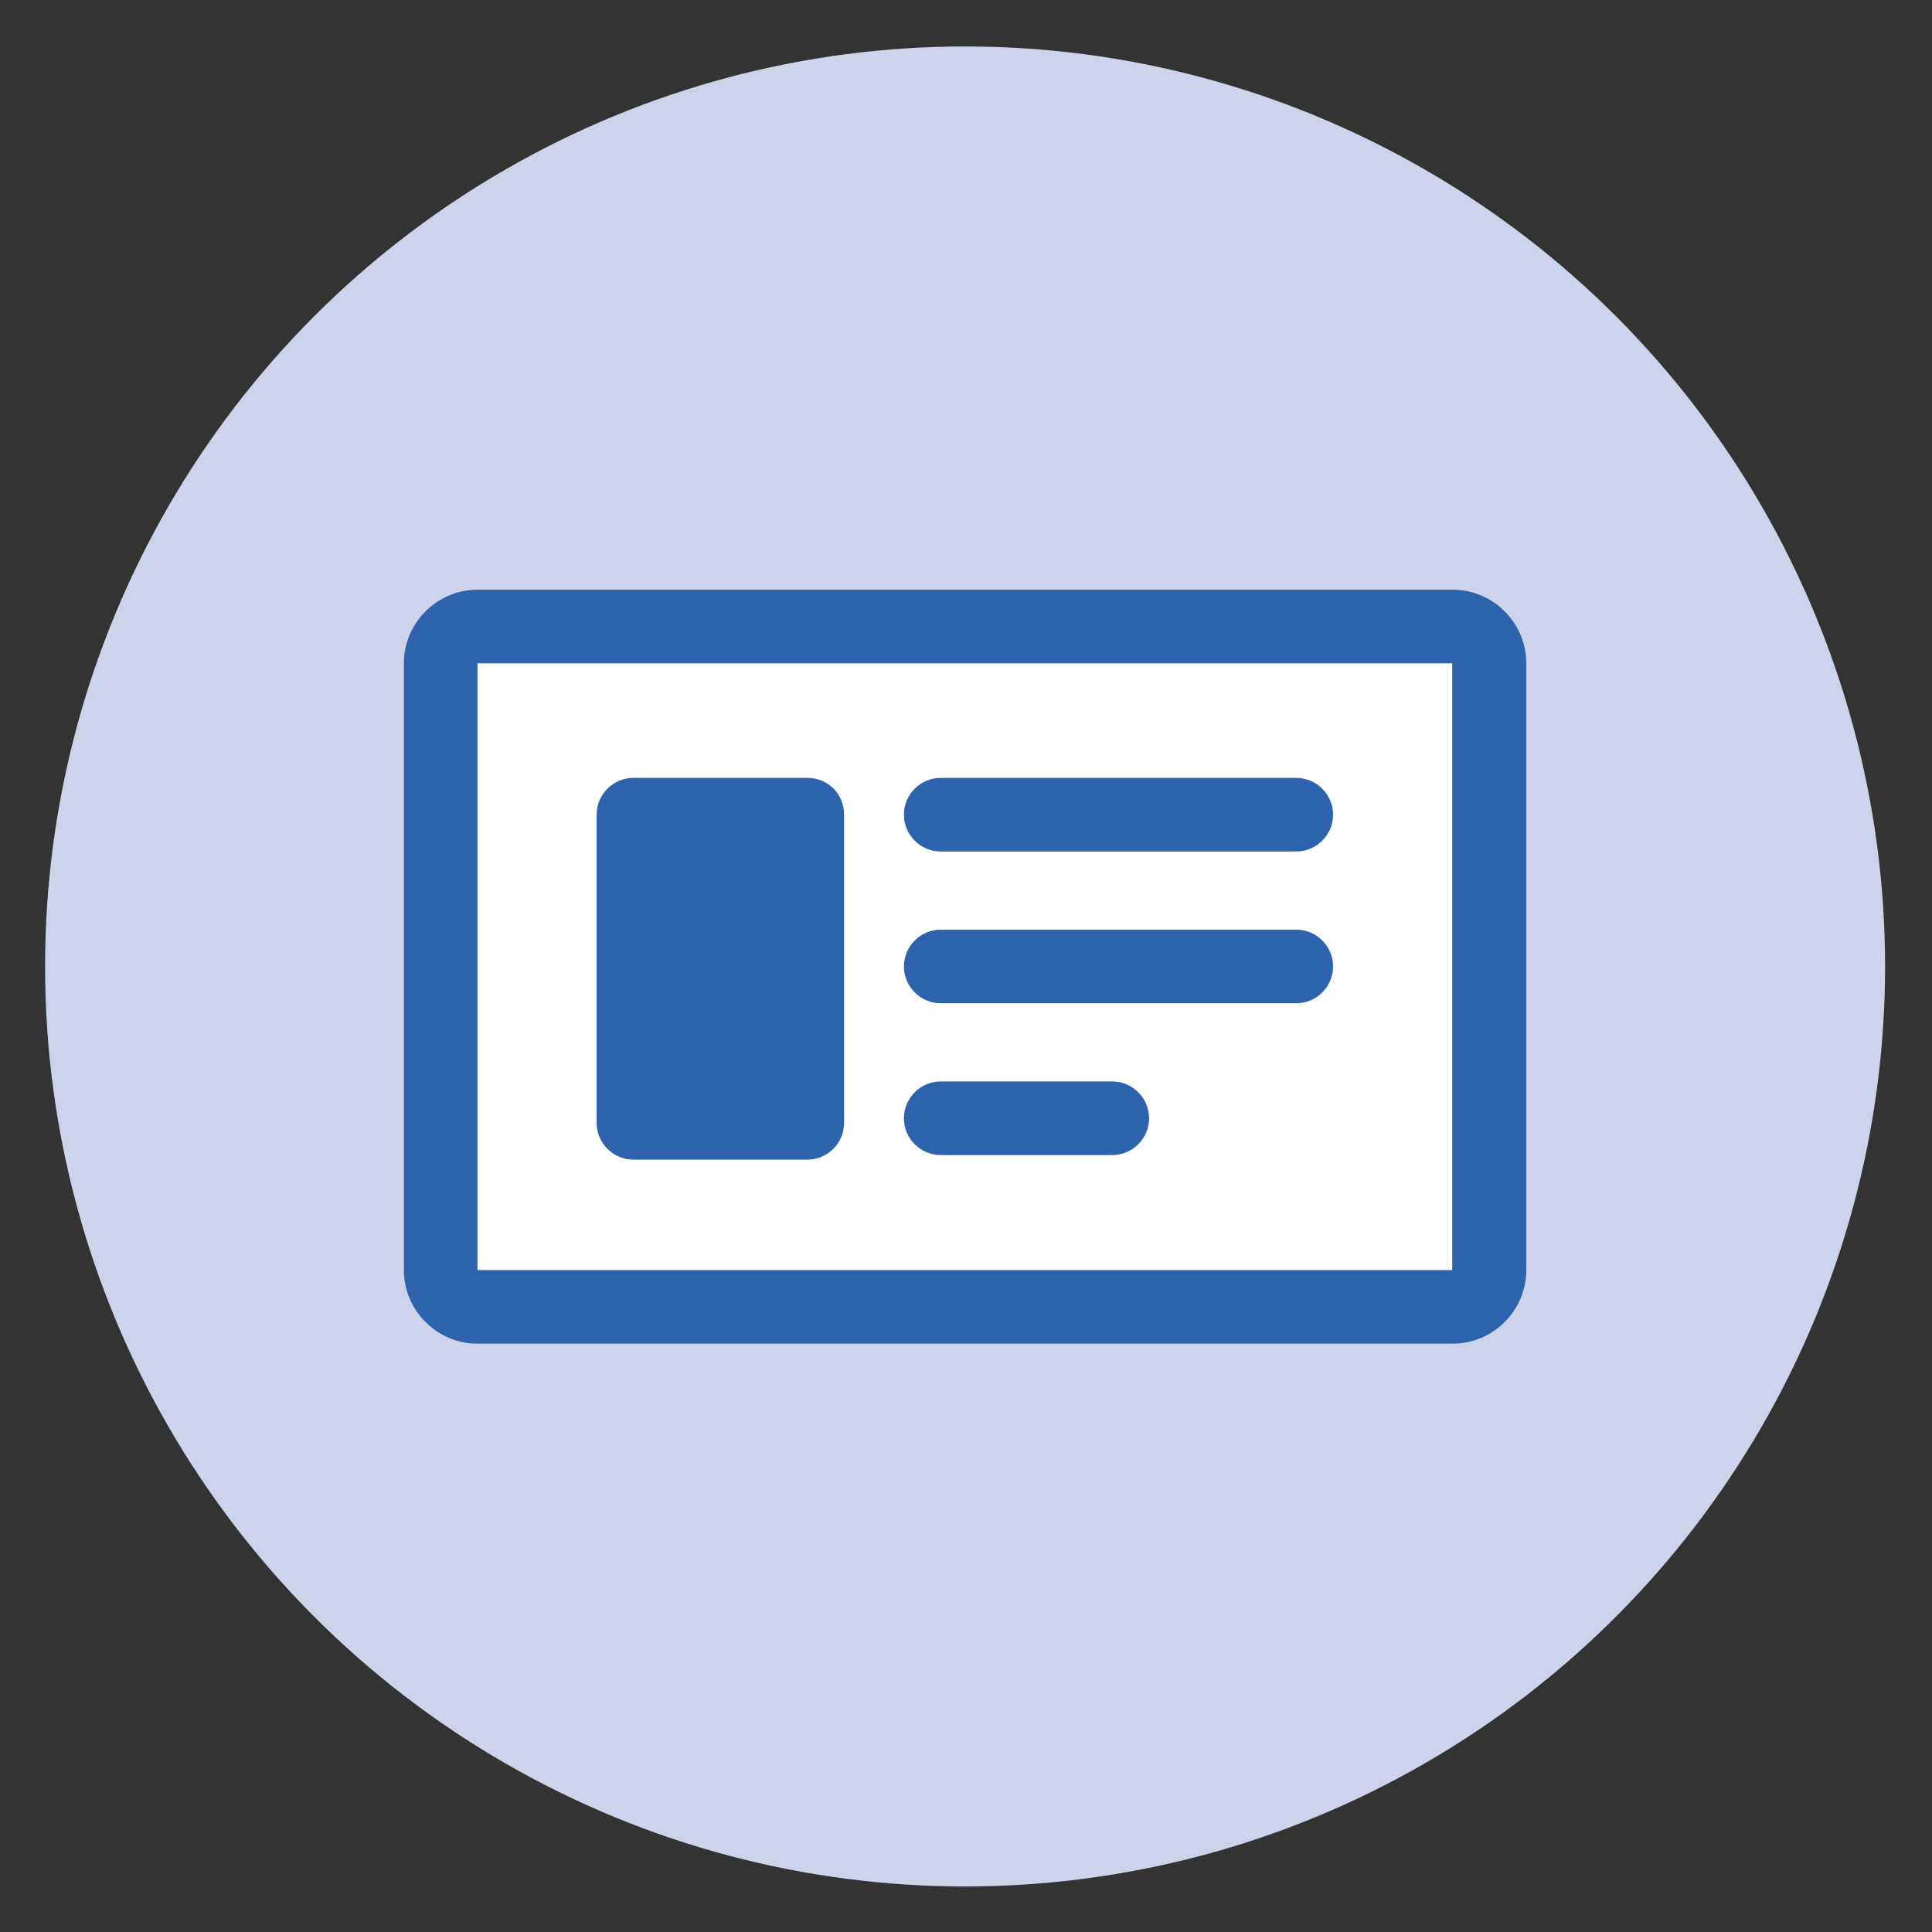<?xml version="1.0" encoding="utf-8"?>
<!-- Generator: Adobe Illustrator 27.4.1, SVG Export Plug-In . SVG Version: 6.00 Build 0)  -->
<svg version="1.1" id="Layer_1" xmlns="http://www.w3.org/2000/svg" xmlns:xlink="http://www.w3.org/1999/xlink" x="0px" y="0px"
	 viewBox="0 0 420 420" style="enable-background:new 0 0 420 420;" xml:space="preserve">
<rect x="0" y="0" width="420" height="420" fill="#333333" stroke="none"/>
<style type="text/css">
	.st0{fill:#CDD3EA;}
	.st1{fill:#FFFFFF;}
	.st2{fill:#2D63AC;}
</style>
<g>
	<circle class="st0" cx="209.8" cy="210.1" r="200"/>
	<path class="st1" d="M103.8,284.1c-4.4,0-8-3.6-8-8V144.2c0-4.4,3.6-8,8-8h212c4.4,0,8,3.6,8,8v131.9c0,4.4-3.6,8-8,8H103.8z"/>
	<path class="st2" d="M315.7,144.2C315.7,144.2,315.7,144.2,315.7,144.2l0,131.9c0,0,0,0,0,0l-211.9,0c0,0,0,0,0,0V144.2
		c0,0,0,0,0,0H315.7 M315.8,128.2h-212c-8.8,0-16,7.2-16,16v131.9c0,8.8,7.2,16,16,16h212c8.8,0,16-7.2,16-16V144.2
		C331.8,135.4,324.6,128.2,315.8,128.2L315.8,128.2z"/>
	<path class="st2" d="M281.8,185.1h-77.3c-4.4,0-8-3.6-8-8s3.6-8,8-8h77.3c4.4,0,8,3.6,8,8S286.2,185.1,281.8,185.1z"/>
	<path class="st2" d="M281.8,218.1h-77.3c-4.4,0-8-3.6-8-8s3.6-8,8-8h77.3c4.4,0,8,3.6,8,8S286.2,218.1,281.8,218.1z"/>
	<path class="st2" d="M241.8,251.1h-37.3c-4.4,0-8-3.6-8-8s3.6-8,8-8h37.3c4.4,0,8,3.6,8,8S246.2,251.1,241.8,251.1z"/>
	<path class="st2" d="M175.5,169.1h-37.8c-4.4,0-8,3.6-8,8v67c0,4.4,3.6,8,8,8h37.8c4.4,0,8-3.6,8-8v-67
		C183.5,172.6,180,169.1,175.5,169.1z"/>
</g>
</svg>
